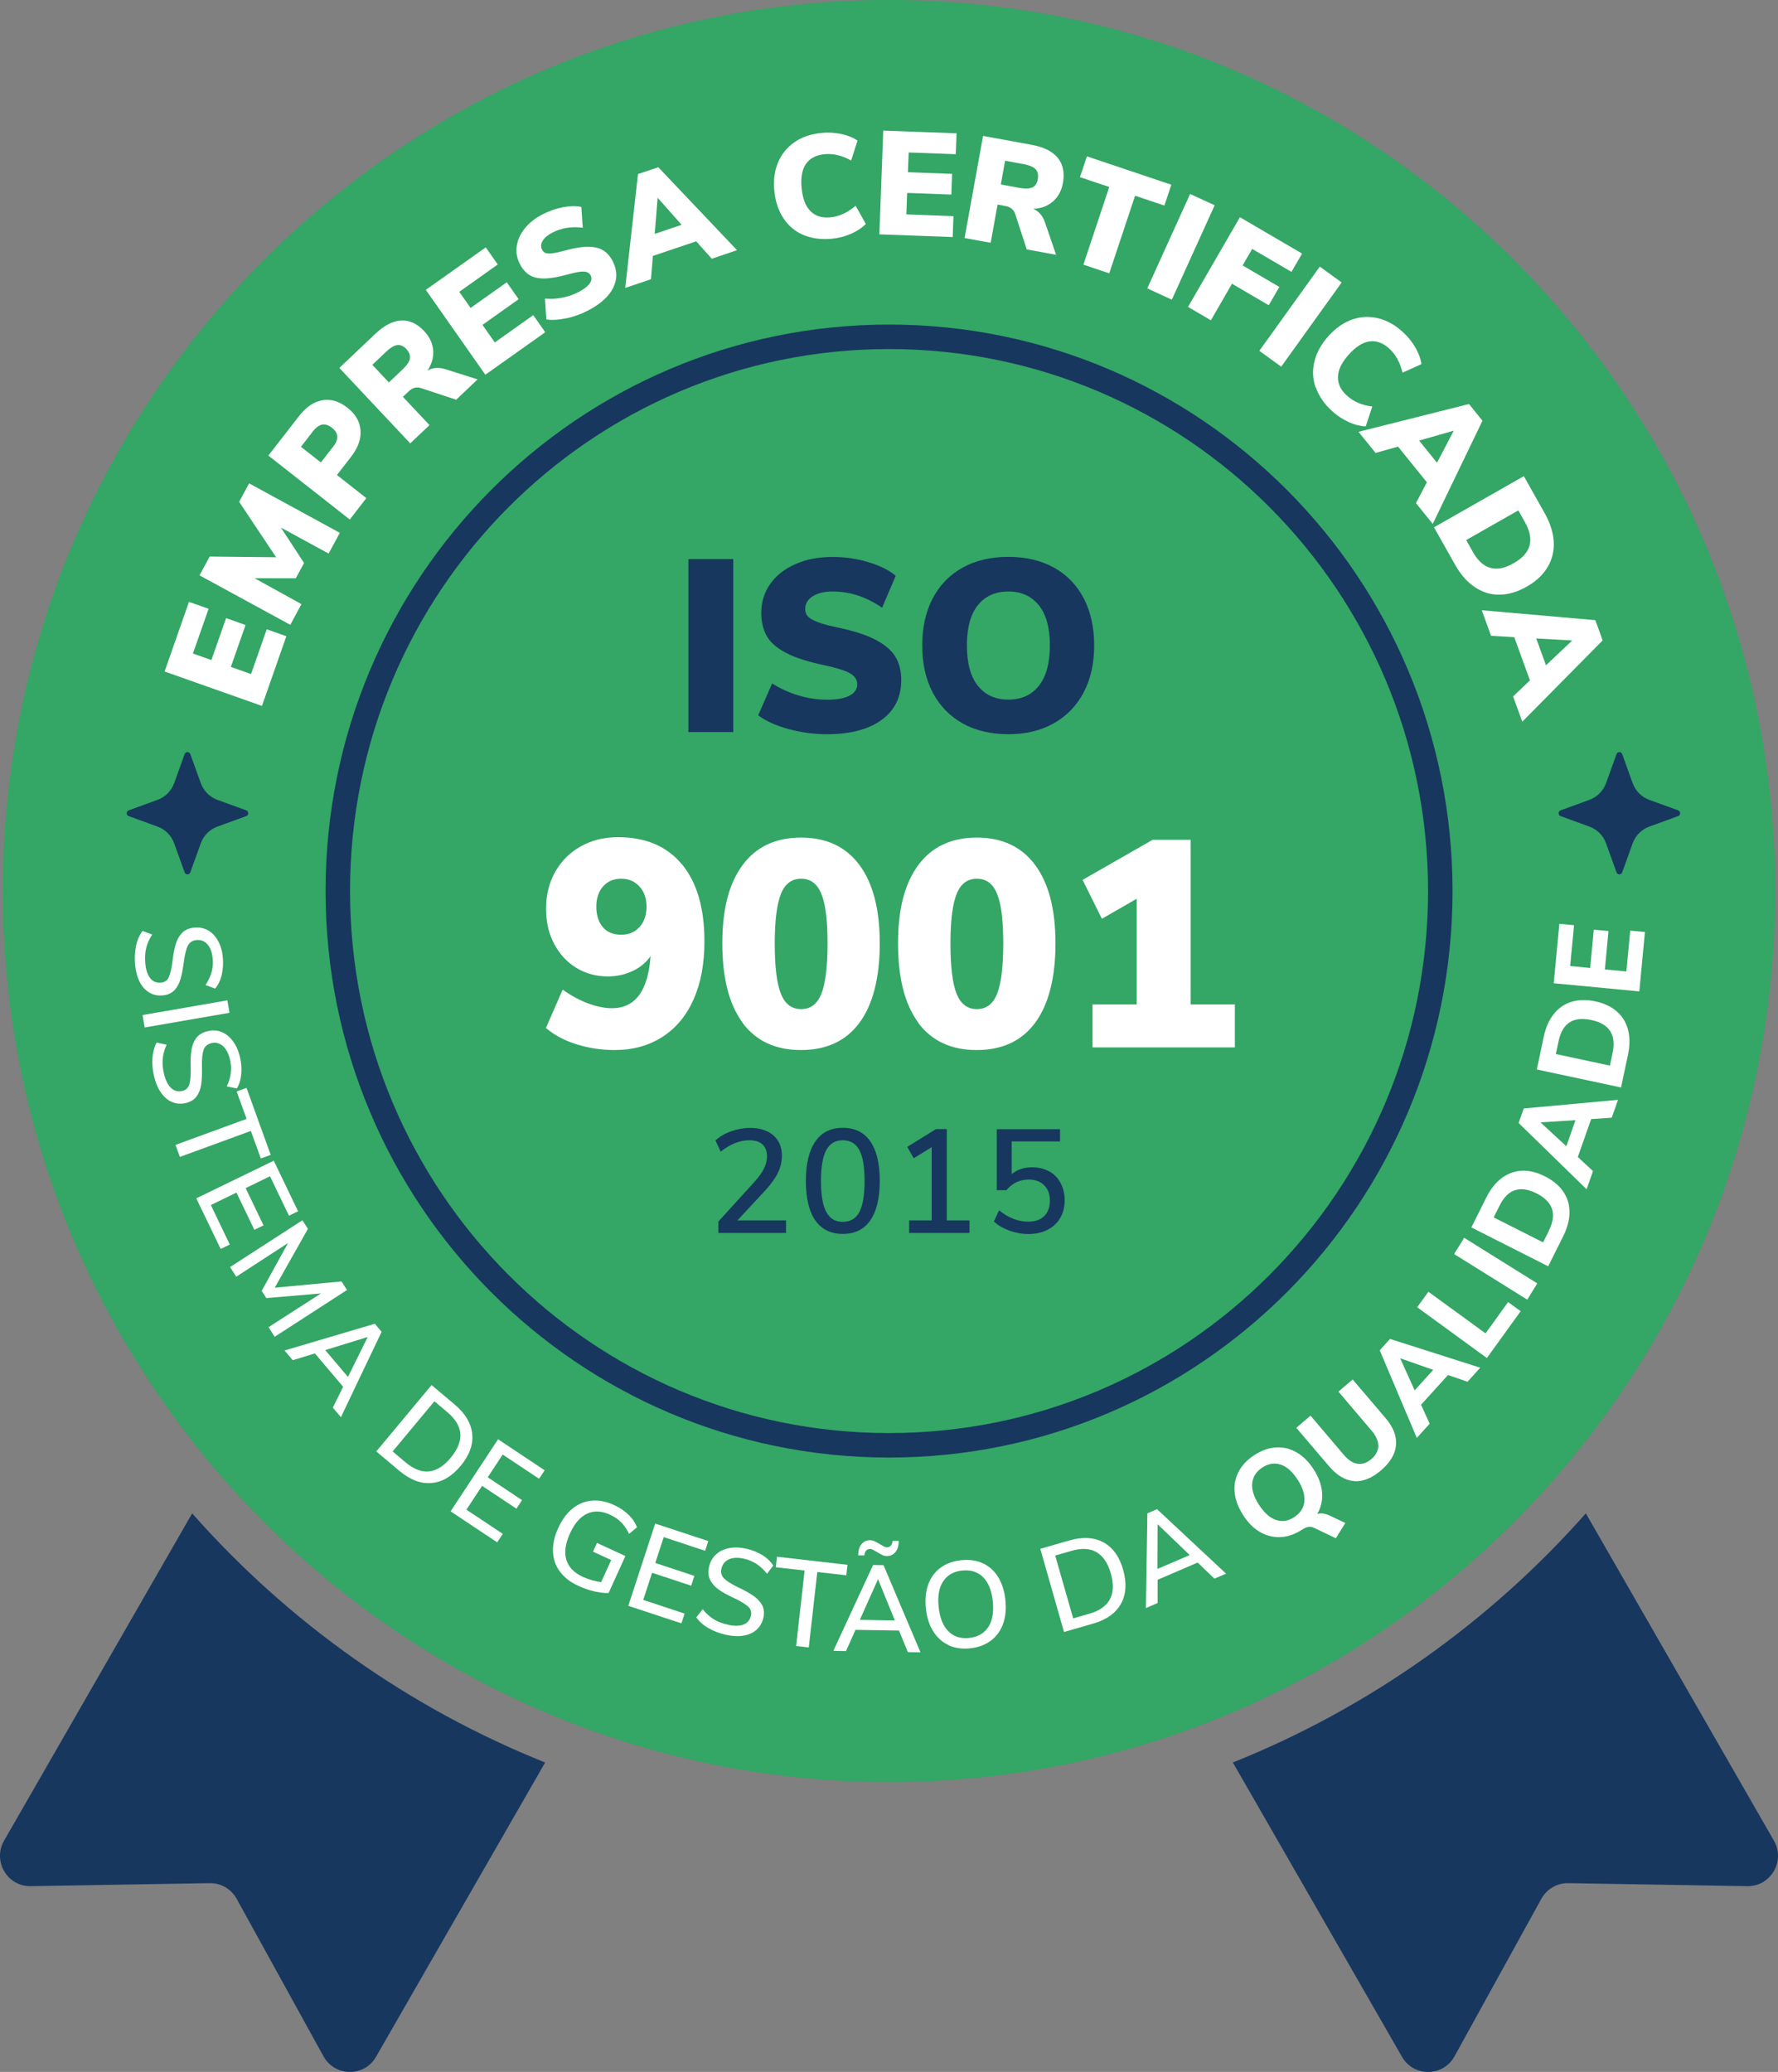 <svg width="109" height="127" viewBox="0 0 109 127" fill="none" xmlns="http://www.w3.org/2000/svg">
<rect x="0" y="0" width="109" height="127" fill="#808080" stroke="none"/>
<g clip-path="url(#clip0_30_323)">
<path d="M54.503 107.737C83.684 107.737 107.34 83.955 107.34 54.619C107.34 25.283 83.684 1.502 54.503 1.502C25.322 1.502 1.666 25.283 1.666 54.619C1.666 83.955 25.322 107.737 54.503 107.737Z" fill="#34A665"/>
<path d="M54.497 109.239C24.545 109.239 0.172 84.736 0.172 54.619C0.172 24.502 24.545 0 54.497 0C84.449 0 108.828 24.502 108.828 54.619C108.828 84.736 84.455 109.239 54.497 109.239Z" fill="#34A665"/>
<path d="M54.503 88.593C73.167 88.593 88.297 73.382 88.297 54.619C88.297 35.856 73.167 20.646 54.503 20.646C35.839 20.646 20.709 35.856 20.709 54.619C20.709 73.382 35.839 88.593 54.503 88.593Z" stroke="#17375F" stroke-width="1.5" stroke-miterlimit="10"/>
<path d="M16.061 43.271L10.091 41.161L11.585 36.894L12.788 37.317L11.828 40.058L12.96 40.458L13.861 37.889L15.053 38.312L14.152 40.881L15.391 41.316L16.352 38.574L17.555 38.998L16.061 43.265V43.271Z" fill="white"/>
<path d="M14.662 30.755L15.273 29.628L20.834 32.662L20.146 33.931L17.223 32.34L18.64 34.51L18.136 35.445H15.611L18.48 37.031L17.798 38.3L12.231 35.267L12.854 34.116L16.927 34.158L14.662 30.761V30.755Z" fill="white"/>
<path d="M16.452 27.924L18.338 25.498C18.77 24.943 19.245 24.622 19.766 24.532C20.288 24.443 20.798 24.598 21.296 24.991C21.794 25.378 22.061 25.843 22.102 26.374C22.144 26.904 21.948 27.447 21.521 28.001L20.656 29.116L22.458 30.534L21.444 31.845L16.458 27.93L16.452 27.924ZM20.407 27.411C20.596 27.166 20.685 26.952 20.674 26.755C20.668 26.559 20.555 26.386 20.348 26.219C20.14 26.058 19.938 25.992 19.749 26.028C19.559 26.064 19.369 26.201 19.18 26.445L18.45 27.387L19.672 28.347L20.401 27.405L20.407 27.411Z" fill="white"/>
<path d="M29.282 23.251L27.966 24.502L25.784 23.781C25.523 23.704 25.286 23.769 25.067 23.978L24.699 24.324L26.33 26.058L25.15 27.178L20.804 22.553L22.998 20.473C23.555 19.943 24.089 19.669 24.599 19.645C25.108 19.621 25.577 19.841 26.009 20.3C26.336 20.652 26.519 21.04 26.555 21.463C26.59 21.886 26.478 22.309 26.205 22.72C26.525 22.524 26.899 22.5 27.326 22.637L29.288 23.257L29.282 23.251ZM25.126 21.975C25.162 21.785 25.091 21.594 24.919 21.403C24.741 21.212 24.551 21.129 24.355 21.153C24.16 21.177 23.928 21.314 23.662 21.57L22.826 22.363L23.84 23.442L24.675 22.649C24.942 22.398 25.091 22.172 25.132 21.981L25.126 21.975Z" fill="white"/>
<path d="M29.751 22.965L26.104 17.767L29.78 15.163L30.515 16.212L28.156 17.887L28.849 18.876L31.067 17.303L31.796 18.34L29.579 19.913L30.332 20.992L32.691 19.317L33.426 20.366L29.751 22.971V22.965Z" fill="white"/>
<path d="M34.719 19.508C34.251 19.609 33.841 19.633 33.492 19.579L33.409 18.304C33.77 18.334 34.126 18.316 34.482 18.244C34.837 18.173 35.169 18.059 35.484 17.892C35.804 17.726 36.023 17.553 36.148 17.38C36.272 17.207 36.29 17.034 36.207 16.879C36.13 16.736 35.993 16.659 35.798 16.647C35.602 16.635 35.264 16.695 34.79 16.826C34.203 16.987 33.723 17.07 33.349 17.07C32.97 17.07 32.667 16.998 32.442 16.849C32.217 16.701 32.021 16.48 31.867 16.176C31.689 15.83 31.624 15.467 31.677 15.091C31.731 14.716 31.891 14.358 32.163 14.012C32.436 13.667 32.798 13.381 33.254 13.142C33.658 12.934 34.078 12.785 34.517 12.701C34.956 12.618 35.33 12.612 35.638 12.683L35.727 13.959C35.033 13.869 34.405 13.977 33.841 14.269C33.569 14.412 33.379 14.579 33.266 14.763C33.154 14.954 33.142 15.133 33.231 15.306C33.284 15.407 33.355 15.473 33.444 15.508C33.533 15.544 33.675 15.55 33.865 15.526C34.055 15.502 34.328 15.443 34.671 15.348C35.241 15.193 35.709 15.121 36.082 15.127C36.456 15.133 36.758 15.204 36.989 15.354C37.221 15.496 37.41 15.717 37.559 16.003C37.843 16.557 37.855 17.106 37.594 17.636C37.328 18.173 36.812 18.637 36.041 19.037C35.62 19.257 35.175 19.418 34.713 19.514L34.719 19.508Z" fill="white"/>
<path d="M43.636 15.86L42.681 14.793L40.025 15.687L39.906 17.118L38.329 17.648L39.112 10.669L40.357 10.252L45.183 15.335L43.636 15.86ZM40.132 14.34L41.786 13.78L40.316 12.123L40.138 14.334L40.132 14.34Z" fill="white"/>
<path d="M49.268 14.412C48.752 14.191 48.343 13.851 48.035 13.387C47.727 12.922 47.537 12.367 47.472 11.718C47.406 11.074 47.477 10.49 47.691 9.977C47.898 9.465 48.236 9.048 48.693 8.726C49.149 8.404 49.707 8.213 50.365 8.148C50.774 8.106 51.177 8.13 51.574 8.213C51.971 8.297 52.303 8.434 52.57 8.618L52.179 9.84C51.622 9.53 51.076 9.399 50.531 9.453C50.021 9.506 49.642 9.709 49.404 10.055C49.167 10.4 49.078 10.901 49.144 11.545C49.209 12.189 49.392 12.653 49.695 12.951C49.997 13.249 50.406 13.375 50.916 13.321C51.456 13.267 51.971 13.029 52.452 12.612L53.08 13.726C52.855 13.959 52.558 14.161 52.191 14.322C51.817 14.489 51.426 14.591 51.017 14.632C50.365 14.698 49.778 14.62 49.268 14.406V14.412Z" fill="white"/>
<path d="M53.91 14.364L54.147 8.005L58.641 8.172L58.594 9.453L55.707 9.346L55.659 10.556L58.369 10.657L58.321 11.927L55.612 11.825L55.564 13.142L58.452 13.25L58.404 14.531L53.91 14.364Z" fill="white"/>
<path d="M64.73 15.616L62.946 15.288L62.228 13.095C62.133 12.838 61.938 12.683 61.647 12.63L61.155 12.54L60.734 14.883L59.133 14.591L60.266 8.332L63.236 8.875C63.989 9.012 64.528 9.28 64.849 9.679C65.169 10.079 65.275 10.585 65.163 11.211C65.08 11.682 64.878 12.063 64.558 12.344C64.238 12.624 63.835 12.779 63.343 12.802C63.687 12.945 63.93 13.232 64.072 13.661L64.742 15.616H64.73ZM63.289 11.491C63.467 11.408 63.58 11.241 63.621 10.985C63.669 10.722 63.621 10.52 63.491 10.377C63.355 10.234 63.106 10.126 62.75 10.061L61.617 9.852L61.357 11.306L62.489 11.515C62.851 11.581 63.117 11.569 63.289 11.485V11.491Z" fill="white"/>
<path d="M66.42 16.218L68.003 11.461L66.206 10.86L66.633 9.584L71.809 11.324L71.382 12.6L69.586 11.998L68.003 16.754L66.42 16.224V16.218Z" fill="white"/>
<path d="M70.333 17.678L72.959 11.891L74.465 12.582L71.839 18.369L70.333 17.678Z" fill="white"/>
<path d="M72.829 18.817L76.013 13.315L79.825 15.544L79.172 16.665L76.765 15.258L76.178 16.271L78.431 17.589L77.779 18.709L75.526 17.392L74.234 19.633L72.829 18.811V18.817Z" fill="white"/>
<path d="M77.204 21.504L80.91 16.343L82.25 17.314L78.544 22.476L77.204 21.504Z" fill="white"/>
<path d="M80.655 23.751C80.471 23.221 80.447 22.684 80.584 22.142C80.72 21.6 81.004 21.087 81.437 20.604C81.87 20.122 82.344 19.788 82.866 19.597C83.388 19.406 83.915 19.377 84.461 19.502C85.006 19.627 85.522 19.913 86.008 20.36C86.317 20.64 86.572 20.956 86.773 21.308C86.975 21.659 87.099 21.999 87.141 22.321L85.979 22.845C85.837 22.226 85.564 21.725 85.161 21.361C84.781 21.016 84.378 20.872 83.957 20.926C83.536 20.986 83.115 21.254 82.688 21.731C82.261 22.208 82.036 22.661 82.024 23.09C82.007 23.519 82.19 23.906 82.576 24.252C82.979 24.622 83.501 24.842 84.129 24.919L83.726 26.135C83.406 26.123 83.056 26.04 82.688 25.873C82.321 25.706 81.977 25.486 81.674 25.206C81.182 24.765 80.85 24.276 80.667 23.745L80.655 23.751Z" fill="white"/>
<path d="M86.809 30.832L87.473 29.563L85.706 27.375L84.331 27.763L83.281 26.469L90.058 24.765L90.882 25.79L87.834 32.114L86.803 30.838L86.809 30.832ZM86.999 27.006L88.095 28.365L89.121 26.398L86.999 27.006Z" fill="white"/>
<path d="M93.419 29.187L94.688 31.44C95.032 32.054 95.222 32.644 95.251 33.21C95.281 33.776 95.156 34.295 94.872 34.766C94.593 35.237 94.166 35.636 93.597 35.958C93.022 36.286 92.465 36.447 91.919 36.453C91.374 36.459 90.87 36.297 90.402 35.982C89.933 35.666 89.524 35.195 89.18 34.575L87.912 32.322L93.419 29.187ZM90.283 33.818C90.591 34.361 90.947 34.694 91.368 34.807C91.783 34.927 92.263 34.831 92.797 34.521C93.336 34.217 93.656 33.854 93.769 33.437C93.882 33.019 93.787 32.537 93.479 31.994L93.081 31.285L89.886 33.103L90.283 33.812V33.818Z" fill="white"/>
<path d="M92.755 42.693L93.793 41.704L92.832 39.057L91.409 38.974L90.84 37.406L97.801 38.014L98.251 39.254L93.325 44.237L92.761 42.693H92.755ZM94.178 39.135L94.777 40.78L96.384 39.26L94.178 39.135Z" fill="white"/>
<path d="M8.336 57.987C8.413 57.635 8.543 57.325 8.739 57.063L9.332 57.283C9.148 57.563 9.024 57.844 8.958 58.13C8.893 58.416 8.875 58.732 8.911 59.077C8.947 59.471 9.053 59.769 9.219 59.971C9.385 60.174 9.605 60.258 9.871 60.234C10.103 60.21 10.263 60.097 10.352 59.888C10.447 59.679 10.518 59.346 10.577 58.899C10.624 58.469 10.695 58.118 10.784 57.838C10.873 57.558 11.01 57.331 11.188 57.158C11.371 56.985 11.608 56.884 11.917 56.86C12.225 56.83 12.504 56.884 12.753 57.027C13.002 57.164 13.203 57.379 13.363 57.665C13.524 57.951 13.624 58.291 13.66 58.684C13.695 59.054 13.672 59.405 13.595 59.745C13.518 60.085 13.381 60.365 13.191 60.597L12.599 60.383C12.771 60.12 12.895 59.852 12.972 59.59C13.043 59.322 13.067 59.048 13.037 58.756C13.002 58.374 12.895 58.088 12.717 57.885C12.539 57.683 12.314 57.593 12.035 57.623C11.798 57.647 11.626 57.76 11.52 57.963C11.413 58.166 11.336 58.481 11.277 58.911C11.217 59.358 11.152 59.727 11.069 60.007C10.986 60.287 10.861 60.52 10.69 60.699C10.518 60.877 10.286 60.985 9.984 61.014C9.682 61.044 9.409 60.991 9.166 60.848C8.923 60.705 8.721 60.49 8.573 60.204C8.425 59.918 8.324 59.56 8.283 59.149C8.241 58.738 8.265 58.356 8.336 58.005V57.987Z" fill="white"/>
<path d="M8.739 62.219L13.938 61.319L14.069 62.081L8.869 62.981L8.739 62.219Z" fill="white"/>
<path d="M9.344 64.883C9.367 64.525 9.45 64.197 9.599 63.905L10.215 64.036C10.073 64.34 9.996 64.638 9.972 64.93C9.948 65.222 9.978 65.538 10.067 65.872C10.162 66.254 10.31 66.534 10.506 66.707C10.701 66.879 10.927 66.933 11.188 66.868C11.413 66.814 11.549 66.671 11.614 66.45C11.674 66.23 11.697 65.89 11.691 65.437C11.674 65.008 11.691 64.644 11.739 64.352C11.786 64.06 11.887 63.816 12.035 63.619C12.19 63.422 12.415 63.285 12.711 63.214C13.014 63.136 13.292 63.148 13.559 63.25C13.826 63.351 14.057 63.53 14.259 63.792C14.46 64.054 14.608 64.376 14.703 64.758C14.792 65.115 14.822 65.473 14.792 65.819C14.763 66.164 14.674 66.468 14.52 66.719L13.903 66.593C14.039 66.307 14.122 66.027 14.152 65.753C14.182 65.479 14.164 65.199 14.093 64.919C13.998 64.549 13.85 64.275 13.648 64.102C13.441 63.929 13.203 63.876 12.937 63.947C12.705 64.007 12.551 64.144 12.48 64.358C12.409 64.573 12.373 64.895 12.379 65.33C12.391 65.783 12.379 66.152 12.338 66.444C12.302 66.736 12.207 66.981 12.065 67.189C11.923 67.392 11.709 67.529 11.419 67.607C11.122 67.678 10.844 67.666 10.583 67.565C10.322 67.464 10.091 67.279 9.901 67.016C9.705 66.754 9.557 66.421 9.456 66.015C9.356 65.616 9.32 65.234 9.344 64.877V64.883Z" fill="white"/>
<path d="M10.767 70.175L15.118 68.584L14.508 66.903L15.112 66.683L16.595 70.789L15.99 71.01L15.379 69.323L11.027 70.915L10.761 70.181L10.767 70.175Z" fill="white"/>
<path d="M12.035 73.454L16.784 71.147L18.272 74.246L17.715 74.52L16.553 72.101L15.059 72.828L16.156 75.111L15.593 75.385L14.496 73.102L12.925 73.865L14.087 76.285L13.529 76.559L12.035 73.46V73.454Z" fill="white"/>
<path d="M20.94 78.555L21.272 79.074L16.838 81.941L16.464 81.351L19.677 79.283L16.328 79.569L16.043 79.128L17.656 76.195L14.484 78.257L14.104 77.667L18.539 74.8L18.877 75.325L16.844 78.931L20.94 78.549V78.555Z" fill="white"/>
<path d="M20.407 86.28L21.035 85.004L19.304 82.96L17.946 83.377L17.442 82.781L22.98 81.142L23.395 81.637L20.899 86.87L20.401 86.28H20.407ZM19.938 82.757L21.332 84.402L22.541 81.953L19.938 82.757Z" fill="white"/>
<path d="M26.454 84.897L27.871 86.089C28.523 86.638 28.885 87.246 28.95 87.901C29.015 88.557 28.778 89.206 28.239 89.856C27.699 90.5 27.1 90.852 26.448 90.905C25.79 90.959 25.138 90.708 24.486 90.16L23.069 88.968L26.454 84.903V84.897ZM24.859 89.636C25.855 90.47 26.78 90.381 27.634 89.35C28.488 88.324 28.417 87.394 27.421 86.56L26.632 85.893L24.071 88.968L24.859 89.636Z" fill="white"/>
<path d="M27.622 92.645L30.533 88.223L33.391 90.124L33.047 90.643L30.818 89.159L29.899 90.553L32.003 91.954L31.66 92.478L29.555 91.078L28.594 92.538L30.824 94.022L30.48 94.541L27.622 92.639V92.645Z" fill="white"/>
<path d="M38.341 95.375L37.31 97.646C37.061 97.658 36.764 97.622 36.426 97.545C36.088 97.467 35.762 97.348 35.448 97.205C34.962 96.978 34.588 96.692 34.322 96.329C34.055 95.971 33.918 95.56 33.901 95.107C33.883 94.654 33.989 94.165 34.227 93.653C34.458 93.146 34.748 92.753 35.104 92.466C35.46 92.18 35.857 92.019 36.29 91.984C36.729 91.948 37.179 92.037 37.654 92.258C37.991 92.413 38.282 92.609 38.525 92.842C38.768 93.074 38.94 93.331 39.053 93.617L38.566 94.022C38.424 93.73 38.264 93.492 38.074 93.307C37.891 93.122 37.665 92.967 37.398 92.848C36.883 92.609 36.414 92.586 35.993 92.782C35.572 92.979 35.223 93.378 34.944 93.992C34.66 94.618 34.582 95.154 34.719 95.608C34.855 96.061 35.193 96.406 35.733 96.656C36.088 96.817 36.462 96.931 36.853 96.978L37.47 95.625L36.355 95.113L36.598 94.576L38.353 95.387L38.341 95.375Z" fill="white"/>
<path d="M38.519 98.427L40.167 93.39L43.422 94.463L43.227 95.059L40.689 94.219L40.173 95.804L42.569 96.597L42.373 97.199L39.978 96.406L39.432 98.069L41.97 98.909L41.774 99.505L38.519 98.433V98.427Z" fill="white"/>
<path d="M43.44 99.809C43.132 99.631 42.877 99.404 42.687 99.142L43.078 98.641C43.286 98.903 43.517 99.106 43.766 99.261C44.015 99.416 44.312 99.523 44.649 99.595C45.035 99.678 45.349 99.672 45.586 99.577C45.829 99.476 45.977 99.297 46.037 99.035C46.084 98.808 46.025 98.617 45.853 98.468C45.681 98.319 45.391 98.141 44.987 97.95C44.596 97.771 44.282 97.598 44.045 97.425C43.807 97.253 43.636 97.056 43.529 96.829C43.422 96.603 43.404 96.341 43.47 96.043C43.535 95.739 43.671 95.488 43.885 95.292C44.092 95.095 44.359 94.964 44.679 94.898C44.999 94.833 45.355 94.845 45.74 94.928C46.102 95.006 46.428 95.137 46.724 95.316C47.021 95.494 47.246 95.715 47.406 95.965L47.021 96.466C46.825 96.216 46.612 96.019 46.381 95.864C46.149 95.715 45.895 95.608 45.61 95.542C45.242 95.459 44.934 95.47 44.685 95.584C44.442 95.691 44.288 95.882 44.228 96.156C44.175 96.388 44.228 96.591 44.389 96.752C44.549 96.913 44.821 97.086 45.207 97.276C45.616 97.467 45.942 97.646 46.179 97.813C46.422 97.974 46.6 98.17 46.719 98.385C46.837 98.606 46.867 98.862 46.802 99.154C46.736 99.452 46.6 99.696 46.392 99.887C46.185 100.078 45.918 100.203 45.598 100.256C45.278 100.316 44.916 100.298 44.507 100.209C44.11 100.119 43.754 99.988 43.446 99.803L43.44 99.809Z" fill="white"/>
<path d="M48.806 100.894L49.327 96.269L47.56 96.067L47.632 95.423L51.954 95.918L51.883 96.561L50.104 96.359L49.582 100.984L48.811 100.894H48.806Z" fill="white"/>
<path d="M55.653 101.264L55.114 99.947L52.446 99.905L51.865 101.204L51.088 101.192L53.525 95.93L54.165 95.941L56.43 101.282L55.659 101.27L55.653 101.264ZM52.819 94.648C52.95 94.487 53.122 94.41 53.341 94.41C53.442 94.41 53.537 94.433 53.62 94.475C53.709 94.517 53.815 94.577 53.952 94.66C54.064 94.726 54.147 94.773 54.206 94.803C54.266 94.833 54.319 94.845 54.373 94.845C54.473 94.845 54.55 94.809 54.616 94.737C54.675 94.666 54.711 94.571 54.716 94.451H55.096C55.096 94.755 55.025 94.982 54.888 95.143C54.758 95.304 54.58 95.381 54.367 95.381C54.266 95.381 54.171 95.357 54.088 95.316C53.999 95.274 53.892 95.214 53.756 95.131C53.643 95.065 53.56 95.018 53.501 94.988C53.442 94.958 53.388 94.946 53.335 94.946C53.234 94.946 53.157 94.982 53.092 95.053C53.033 95.125 52.997 95.22 52.991 95.34H52.612C52.612 95.035 52.683 94.809 52.819 94.648ZM52.712 99.291L54.859 99.327L53.827 96.8L52.712 99.291Z" fill="white"/>
<path d="M58.155 100.841C57.77 100.662 57.45 100.382 57.212 99.994C56.969 99.613 56.821 99.148 56.762 98.6C56.703 98.045 56.75 97.557 56.904 97.127C57.058 96.698 57.307 96.359 57.651 96.102C57.995 95.846 58.416 95.691 58.914 95.637C59.412 95.584 59.863 95.643 60.248 95.822C60.639 96.001 60.953 96.281 61.191 96.668C61.428 97.056 61.576 97.521 61.635 98.069C61.695 98.618 61.647 99.106 61.493 99.535C61.339 99.965 61.09 100.304 60.746 100.566C60.402 100.823 59.981 100.984 59.477 101.037C58.979 101.091 58.541 101.025 58.149 100.847L58.155 100.841ZM60.586 99.738C60.841 99.345 60.93 98.82 60.865 98.159C60.793 97.497 60.598 97.002 60.266 96.674C59.94 96.347 59.507 96.216 58.979 96.269C58.458 96.323 58.072 96.549 57.817 96.937C57.562 97.324 57.473 97.849 57.544 98.51C57.616 99.172 57.811 99.666 58.143 99.994C58.469 100.322 58.896 100.459 59.418 100.4C59.946 100.346 60.331 100.119 60.586 99.732V99.738Z" fill="white"/>
<path d="M63.77 94.94L65.548 94.427C66.366 94.189 67.066 94.231 67.647 94.541C68.222 94.857 68.631 95.417 68.856 96.228C69.082 97.038 69.04 97.73 68.72 98.308C68.394 98.886 67.825 99.291 67.007 99.523L65.228 100.036L63.776 94.94H63.77ZM66.781 98.916C68.026 98.558 68.465 97.73 68.098 96.448C67.73 95.167 66.924 94.702 65.679 95.065L64.689 95.351L65.791 99.202L66.781 98.916Z" fill="white"/>
<path d="M74.447 96.764L73.422 95.78L70.967 96.835V98.26L70.25 98.57L70.339 92.765L70.932 92.508L75.165 96.46L74.453 96.764H74.447ZM70.961 96.168L72.936 95.322L70.967 93.432L70.955 96.168H70.961Z" fill="white"/>
<path d="M81.111 92.776C81.23 92.794 81.366 92.83 81.508 92.896L82.475 93.355L81.894 94.29L80.548 93.647C80.341 93.545 80.103 93.575 79.848 93.748C79.41 94.034 78.965 94.195 78.52 94.219C78.076 94.243 77.655 94.141 77.257 93.915C76.86 93.688 76.51 93.343 76.214 92.878C75.918 92.419 75.74 91.954 75.692 91.501C75.645 91.042 75.722 90.619 75.93 90.22C76.131 89.82 76.457 89.481 76.896 89.194C77.335 88.908 77.773 88.747 78.218 88.724C78.663 88.694 79.084 88.795 79.481 89.022C79.878 89.248 80.228 89.594 80.524 90.053C80.838 90.535 81.01 91.012 81.052 91.489C81.088 91.966 80.987 92.401 80.75 92.806C80.874 92.765 80.993 92.759 81.117 92.771L81.111 92.776ZM79.961 92.025C80.002 91.626 79.866 91.179 79.546 90.691C79.226 90.202 78.882 89.892 78.503 89.773C78.123 89.653 77.75 89.713 77.382 89.957C77.014 90.202 76.807 90.518 76.765 90.917C76.724 91.31 76.866 91.751 77.186 92.246C77.507 92.735 77.85 93.045 78.23 93.17C78.609 93.295 78.983 93.236 79.35 92.991C79.718 92.747 79.925 92.431 79.967 92.031L79.961 92.025Z" fill="white"/>
<path d="M83.014 90.786C82.475 90.744 81.965 90.446 81.485 89.886L79.469 87.52L80.341 86.775L82.386 89.183C82.659 89.504 82.937 89.683 83.228 89.725C83.518 89.767 83.797 89.671 84.076 89.433C84.354 89.194 84.491 88.926 84.497 88.628C84.497 88.33 84.366 88.026 84.099 87.71L82.054 85.302L82.925 84.557L84.941 86.924C85.415 87.478 85.629 88.032 85.582 88.581C85.534 89.129 85.232 89.641 84.668 90.124C84.105 90.607 83.554 90.828 83.014 90.792V90.786Z" fill="white"/>
<path d="M89.975 84.701L88.771 84.283L87.117 86.107L87.645 87.269L86.856 88.139L84.585 82.769L85.214 82.072L90.745 83.836L89.969 84.695L89.975 84.701ZM86.726 85.225L87.864 83.967L85.836 83.258L86.726 85.225Z" fill="white"/>
<path d="M91.149 83.24L86.88 80.129L87.568 79.181L91.072 81.732L92.453 79.813L93.224 80.373L91.154 83.24H91.149Z" fill="white"/>
<path d="M93.627 79.664L89.145 76.869L89.761 75.873L94.243 78.669L93.627 79.664Z" fill="white"/>
<path d="M90.2 75.242L91.119 73.4C91.374 72.887 91.694 72.488 92.067 72.208C92.441 71.934 92.85 71.785 93.301 71.761C93.751 71.743 94.22 71.856 94.712 72.107C95.204 72.357 95.577 72.667 95.832 73.036C96.087 73.412 96.218 73.829 96.218 74.3C96.218 74.771 96.087 75.26 95.832 75.778L94.913 77.62L90.2 75.236V75.242ZM94.955 75.426C95.459 74.419 95.204 73.656 94.196 73.15C93.188 72.643 92.435 72.887 91.931 73.901L91.57 74.622L94.599 76.153L94.961 75.432L94.955 75.426Z" fill="white"/>
<path d="M98.814 68.512L97.546 68.596L96.728 70.92L97.658 71.785L97.267 72.899L93.099 68.834L93.413 67.946L99.194 67.416L98.808 68.507L98.814 68.512ZM96.022 70.265L96.585 68.662L94.439 68.799L96.022 70.259V70.265Z" fill="white"/>
<path d="M94.214 65.556L94.641 63.542C94.759 62.975 94.967 62.517 95.257 62.153C95.548 61.789 95.909 61.539 96.342 61.408C96.775 61.277 97.255 61.265 97.795 61.378C98.334 61.491 98.773 61.7 99.111 61.992C99.449 62.284 99.686 62.66 99.805 63.113C99.923 63.566 99.923 64.072 99.805 64.644L99.378 66.659L94.22 65.556H94.214ZM98.862 64.531C99.093 63.428 98.66 62.755 97.552 62.523C96.449 62.284 95.779 62.719 95.548 63.822L95.382 64.609L98.696 65.318L98.862 64.531Z" fill="white"/>
<path d="M100.504 60.77L95.251 60.27L95.595 56.628L96.496 56.711L96.259 59.215L97.486 59.334L97.706 56.986L98.607 57.069L98.388 59.423L99.704 59.548L99.941 57.045L100.842 57.129L100.498 60.77H100.504Z" fill="white"/>
<path d="M13.328 49.029L15.095 49.672C15.261 49.732 15.261 49.964 15.095 50.024L13.328 50.668C12.854 50.84 12.48 51.216 12.308 51.693L11.668 53.469C11.609 53.636 11.377 53.636 11.318 53.469L10.678 51.693C10.506 51.216 10.132 50.84 9.658 50.668L7.891 50.024C7.725 49.964 7.725 49.732 7.891 49.672L9.658 49.029C10.132 48.856 10.506 48.48 10.678 48.003L11.318 46.227C11.377 46.06 11.609 46.06 11.668 46.227L12.308 48.003C12.48 48.48 12.854 48.856 13.328 49.029Z" fill="#17375F"/>
<path d="M101.109 49.029L102.876 49.672C103.042 49.732 103.042 49.964 102.876 50.024L101.109 50.668C100.635 50.84 100.261 51.216 100.089 51.693L99.449 53.469C99.39 53.636 99.158 53.636 99.099 53.469L98.459 51.693C98.287 51.216 97.913 50.84 97.439 50.668L95.672 50.024C95.506 49.964 95.506 49.732 95.672 49.672L97.439 49.029C97.913 48.856 98.287 48.48 98.459 48.003L99.099 46.227C99.158 46.06 99.39 46.06 99.449 46.227L100.089 48.003C100.261 48.48 100.635 48.856 101.109 49.029Z" fill="#17375F"/>
<path d="M42.201 44.874V34.271H44.952V44.874H42.201Z" fill="#17375F"/>
<path d="M48.349 44.69C47.578 44.481 46.956 44.201 46.481 43.849L47.335 41.894C47.845 42.216 48.391 42.461 48.966 42.633C49.541 42.806 50.128 42.89 50.715 42.89C51.301 42.89 51.77 42.806 52.084 42.639C52.398 42.472 52.553 42.24 52.553 41.942C52.553 41.674 52.41 41.453 52.126 41.281C51.841 41.108 51.301 40.941 50.501 40.768C49.511 40.559 48.74 40.309 48.183 40.017C47.626 39.725 47.234 39.385 47.009 38.992C46.784 38.598 46.671 38.122 46.671 37.549C46.671 36.9 46.855 36.316 47.217 35.797C47.578 35.279 48.094 34.873 48.758 34.581C49.422 34.283 50.181 34.14 51.041 34.14C51.8 34.14 52.535 34.247 53.246 34.462C53.958 34.677 54.515 34.957 54.912 35.296L54.076 37.251C53.116 36.59 52.108 36.256 51.053 36.256C50.543 36.256 50.134 36.351 49.825 36.548C49.517 36.745 49.363 37.001 49.363 37.323C49.363 37.514 49.416 37.669 49.529 37.788C49.642 37.907 49.843 38.026 50.145 38.139C50.442 38.253 50.886 38.372 51.479 38.491C52.44 38.7 53.193 38.956 53.738 39.248C54.284 39.546 54.675 39.886 54.906 40.279C55.137 40.672 55.25 41.137 55.25 41.68C55.25 42.723 54.853 43.539 54.053 44.123C53.252 44.708 52.132 45.006 50.685 45.006C49.896 45.006 49.12 44.898 48.349 44.69Z" fill="#17375F"/>
<path d="M59.009 44.338C58.215 43.891 57.604 43.259 57.177 42.443C56.75 41.626 56.537 40.666 56.537 39.564C56.537 38.461 56.75 37.502 57.177 36.685C57.604 35.868 58.215 35.237 59.009 34.796C59.803 34.355 60.74 34.134 61.813 34.134C62.886 34.134 63.823 34.355 64.618 34.796C65.412 35.237 66.017 35.868 66.444 36.685C66.865 37.502 67.078 38.461 67.078 39.564C67.078 40.666 66.865 41.626 66.432 42.443C66.005 43.259 65.394 43.891 64.6 44.338C63.805 44.785 62.874 45.005 61.807 45.005C60.74 45.005 59.797 44.779 59.003 44.338H59.009ZM63.687 42.037C64.137 41.471 64.363 40.648 64.363 39.564C64.363 38.479 64.137 37.657 63.681 37.096C63.224 36.536 62.608 36.256 61.819 36.256C61.031 36.256 60.396 36.536 59.952 37.09C59.501 37.645 59.276 38.473 59.276 39.564C59.276 40.654 59.501 41.483 59.952 42.043C60.402 42.603 61.025 42.884 61.819 42.884C62.614 42.884 63.242 42.603 63.693 42.031L63.687 42.037Z" fill="#17375F"/>
<path d="M48.189 74.807V75.575H44.039V74.878L46.221 72.476C46.499 72.172 46.707 71.892 46.831 71.636C46.956 71.379 47.021 71.135 47.021 70.885C47.021 70.563 46.926 70.313 46.742 70.146C46.559 69.979 46.292 69.895 45.942 69.895C45.349 69.895 44.762 70.128 44.181 70.593L43.861 69.907C44.11 69.675 44.43 69.484 44.816 69.347C45.201 69.21 45.586 69.138 45.972 69.138C46.576 69.138 47.057 69.287 47.406 69.591C47.756 69.895 47.934 70.307 47.934 70.825C47.934 71.195 47.857 71.54 47.697 71.874C47.537 72.208 47.276 72.578 46.902 72.983L45.207 74.807H48.189Z" fill="#17375F"/>
<path d="M49.985 74.812C49.6 74.258 49.404 73.454 49.404 72.393C49.404 71.332 49.6 70.527 49.985 69.967C50.371 69.406 50.934 69.132 51.669 69.132C52.404 69.132 52.968 69.406 53.353 69.961C53.738 70.515 53.934 71.32 53.934 72.381C53.934 73.442 53.738 74.252 53.353 74.806C52.968 75.361 52.404 75.635 51.669 75.635C50.934 75.635 50.371 75.361 49.985 74.806V74.812ZM52.683 74.294C52.896 73.889 53.003 73.257 53.003 72.387C53.003 71.516 52.896 70.897 52.683 70.497C52.469 70.098 52.132 69.895 51.669 69.895C51.207 69.895 50.869 70.098 50.655 70.497C50.442 70.897 50.329 71.528 50.329 72.387C50.329 73.245 50.436 73.883 50.655 74.288C50.869 74.693 51.207 74.896 51.669 74.896C52.132 74.896 52.469 74.693 52.683 74.294Z" fill="#17375F"/>
<path d="M58.042 74.807H59.436V75.576H55.736V74.807H57.118V70.319L56.015 70.998L55.618 70.301L57.379 69.21H58.042V74.807Z" fill="#17375F"/>
<path d="M64.327 71.803C64.623 71.969 64.861 72.208 65.021 72.518C65.181 72.828 65.27 73.179 65.27 73.573C65.27 73.966 65.181 74.342 64.997 74.657C64.813 74.973 64.552 75.212 64.214 75.385C63.876 75.558 63.485 75.641 63.035 75.641C62.643 75.641 62.264 75.569 61.878 75.432C61.499 75.295 61.185 75.111 60.93 74.872L61.25 74.187C61.819 74.651 62.412 74.884 63.035 74.884C63.456 74.884 63.782 74.771 64.013 74.544C64.244 74.318 64.363 74.002 64.363 73.591C64.363 73.179 64.244 72.887 64.013 72.655C63.782 72.422 63.467 72.303 63.076 72.303C62.519 72.303 62.062 72.518 61.7 72.953H61.108V69.216H64.985V69.967H62.021V71.969C62.353 71.695 62.768 71.552 63.272 71.552C63.669 71.552 64.013 71.636 64.315 71.803H64.327Z" fill="#17375F"/>
<path d="M41.804 52.974C42.722 54.083 43.185 55.656 43.185 57.701C43.185 59.072 42.966 60.258 42.521 61.259C42.076 62.26 41.442 63.023 40.606 63.56C39.776 64.096 38.798 64.364 37.671 64.364C36.871 64.364 36.094 64.245 35.347 64.013C34.6 63.78 33.972 63.446 33.468 63.011L34.493 60.663C35.045 61.05 35.578 61.337 36.094 61.521C36.61 61.706 37.084 61.801 37.511 61.801C38.946 61.801 39.734 60.734 39.883 58.607C39.616 58.994 39.254 59.298 38.786 59.519C38.318 59.739 37.808 59.852 37.262 59.852C36.545 59.852 35.899 59.674 35.324 59.322C34.748 58.97 34.298 58.476 33.966 57.844C33.634 57.212 33.474 56.497 33.474 55.704C33.474 54.864 33.663 54.107 34.037 53.439C34.416 52.772 34.938 52.253 35.608 51.878C36.278 51.502 37.037 51.317 37.891 51.317C39.58 51.317 40.885 51.872 41.804 52.98V52.974ZM39.213 56.819C39.491 56.509 39.634 56.092 39.634 55.573C39.634 55.054 39.491 54.655 39.201 54.339C38.91 54.023 38.543 53.862 38.086 53.862C37.63 53.862 37.25 54.017 36.972 54.333C36.699 54.643 36.557 55.06 36.557 55.579C36.557 56.097 36.693 56.527 36.96 56.837C37.227 57.147 37.6 57.295 38.08 57.295C38.561 57.295 38.922 57.141 39.201 56.825L39.213 56.819Z" fill="white"/>
<path d="M45.521 62.684C44.697 61.563 44.282 59.948 44.282 57.826C44.282 55.704 44.697 54.143 45.527 53.022C46.357 51.902 47.554 51.341 49.108 51.341C50.661 51.341 51.859 51.902 52.689 53.022C53.519 54.143 53.934 55.74 53.934 57.826C53.934 59.912 53.519 61.563 52.695 62.684C51.871 63.804 50.673 64.364 49.102 64.364C47.531 64.364 46.339 63.804 45.509 62.684H45.521ZM50.353 60.919C50.602 60.294 50.732 59.262 50.732 57.832C50.732 56.401 50.608 55.412 50.353 54.792C50.104 54.172 49.689 53.862 49.114 53.862C48.539 53.862 48.124 54.172 47.875 54.792C47.626 55.412 47.495 56.425 47.495 57.832C47.495 59.239 47.62 60.294 47.875 60.919C48.124 61.545 48.539 61.855 49.114 61.855C49.689 61.855 50.104 61.545 50.353 60.919Z" fill="white"/>
<path d="M56.294 62.684C55.469 61.563 55.054 59.948 55.054 57.826C55.054 55.704 55.469 54.143 56.3 53.022C57.13 51.902 58.327 51.341 59.88 51.341C61.434 51.341 62.631 51.902 63.461 53.022C64.291 54.143 64.706 55.74 64.706 57.826C64.706 59.912 64.291 61.563 63.467 62.684C62.643 63.804 61.446 64.364 59.874 64.364C58.303 64.364 57.112 63.804 56.282 62.684H56.294ZM61.126 60.919C61.374 60.294 61.505 59.262 61.505 57.832C61.505 56.401 61.38 55.412 61.126 54.792C60.877 54.172 60.462 53.862 59.886 53.862C59.311 53.862 58.896 54.172 58.647 54.792C58.398 55.412 58.268 56.425 58.268 57.832C58.268 59.239 58.392 60.294 58.647 60.919C58.896 61.545 59.311 61.855 59.886 61.855C60.462 61.855 60.877 61.545 61.126 60.919Z" fill="white"/>
<path d="M72.995 61.569H75.704V64.203H66.977V61.569H69.687V55.09L67.552 56.318L66.367 53.934L70.659 51.478H72.995V61.569Z" fill="white"/>
<path d="M11.78 92.765L0.249 112.827C-0.468 114.078 0.445 115.646 1.885 115.616L12.86 115.431C13.541 115.419 14.176 115.789 14.508 116.391L19.832 126.046C20.531 127.31 22.334 127.328 23.051 126.076L33.42 108.035C25.061 104.691 17.662 99.422 11.78 92.765Z" fill="#17375F"/>
<path d="M97.22 92.765C91.332 99.416 83.939 104.685 75.58 108.035L85.949 126.076C86.666 127.328 88.475 127.31 89.168 126.046L94.492 116.391C94.824 115.789 95.459 115.419 96.141 115.431L107.115 115.616C108.555 115.64 109.468 114.078 108.751 112.827L97.22 92.765Z" fill="#17375F"/>
</g>
<defs>
<clipPath id="clip0_30_323">
<rect width="109" height="127" fill="white"/>
</clipPath>
</defs>
</svg>
